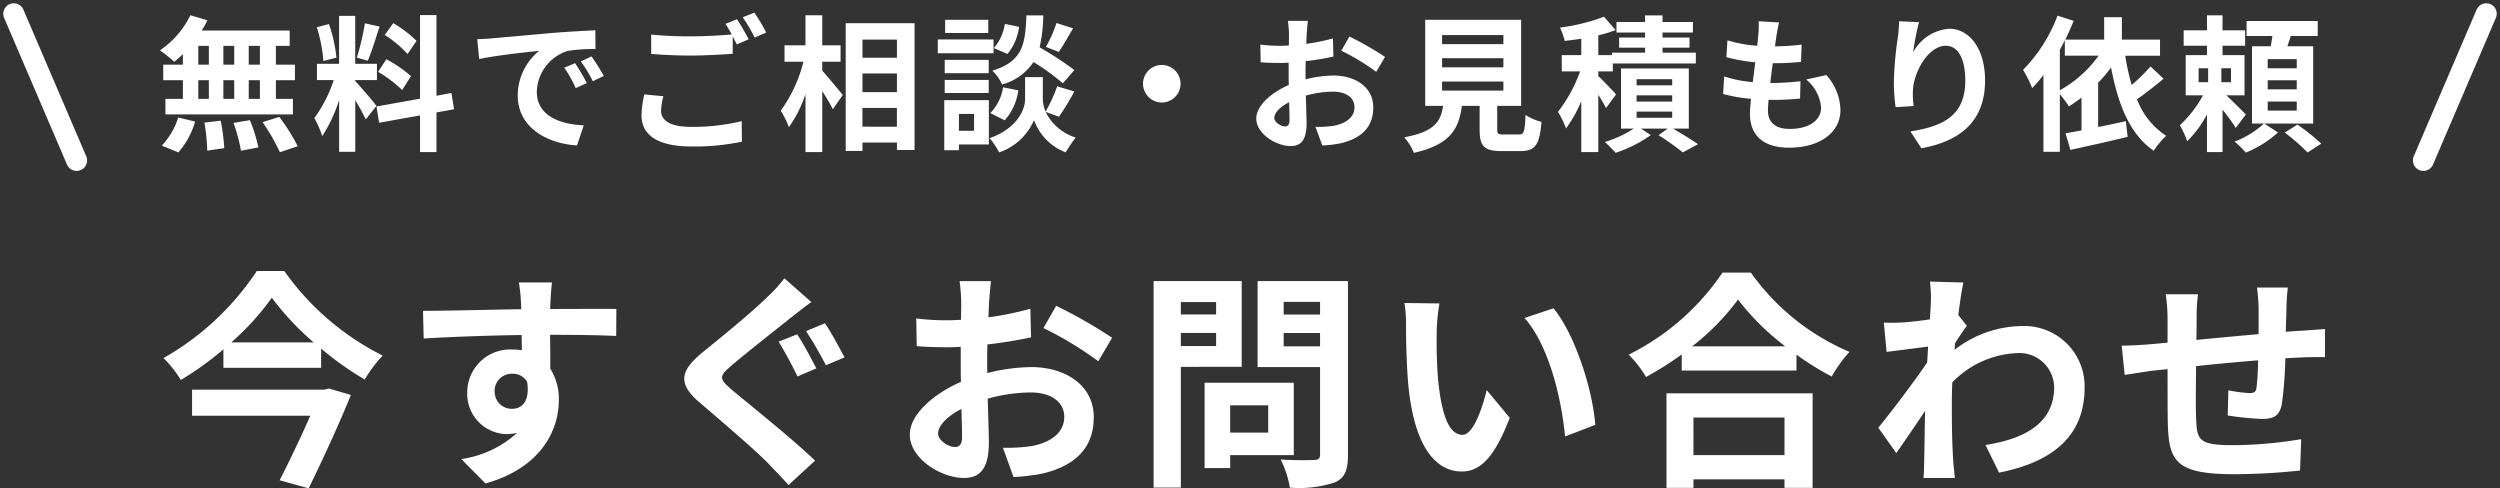 <svg xmlns="http://www.w3.org/2000/svg" width="238.626" height="46.61" viewBox="0 0 238.626 46.61">
  <rect x="0" y="0" width="238.626" height="46.61" fill="#333333" stroke="none"/>
  <g id="グループ_29799" data-name="グループ 29799" transform="translate(-392.187 -3006.546)">
    <path id="パス_252458" data-name="パス 252458" d="M-88.374-7.436H-100.98V-4.95h11.286c-.836,1.914-1.958,4.268-2.926,6.16l2.772.77c1.364-2.794,2.948-6.226,4.026-8.91l-2.09-.616Zm-8.866-4.51a24.983,24.983,0,0,0,3.872-4.268,26.219,26.219,0,0,0,4,4.268Zm2.442-6.82a26.183,26.183,0,0,1-8.91,8.316,10.275,10.275,0,0,1,1.65,2.09,29.82,29.82,0,0,0,4.07-2.926v1.76h9.328v-1.826A31.334,31.334,0,0,0-84.5-8.4a12.435,12.435,0,0,1,1.716-2.288,25.476,25.476,0,0,1-9.394-8.074Zm22.7,11.528a1.626,1.626,0,0,1,1.672-1.716,1.554,1.554,0,0,1,1.43.77c.286,1.892-.528,2.574-1.43,2.574A1.619,1.619,0,0,1-72.094-7.238Zm11.616-7.9c-1.144-.022-4.114,0-6.314,0,0-.264.022-.484.022-.66.022-.352.088-1.518.154-1.87h-3.168a14.741,14.741,0,0,1,.2,1.892,5.584,5.584,0,0,1,.022.66c-2.926.044-6.886.154-9.372.154l.066,2.64c2.684-.154,6.05-.286,9.35-.33L-69.5-11.2a5.227,5.227,0,0,0-.858-.066,4.1,4.1,0,0,0-4.356,4.07,3.838,3.838,0,0,0,3.762,4,4.7,4.7,0,0,0,.99-.11A9.959,9.959,0,0,1-75.284-.814l2.31,2.332c5.324-1.5,7-5.1,7-7.942a5.372,5.372,0,0,0-.814-3.014c0-.946,0-2.134-.022-3.234,2.948,0,4.994.044,6.314.11Zm17.248,2.42-1.76.7a37.678,37.678,0,0,1,1.8,3.322l1.8-.77C-41.8-10.252-42.658-11.9-43.23-12.716Zm2.662-1.056-1.8.748A36.877,36.877,0,0,1-40.48-9.768l1.782-.748C-39.138-11.33-40-12.958-40.568-13.772Zm-3.872-4.29a13.433,13.433,0,0,1-1.672,1.826c-1.474,1.452-4.444,3.872-6.16,5.258-2.178,1.8-2.354,3.014-.176,4.84,1.98,1.694,5.3,4.532,6.512,5.786.616.66,1.3,1.342,1.892,2.024l2.53-2.332c-2.156-2.09-6.336-5.412-7.986-6.8-1.166-1.012-1.188-1.254-.022-2.244,1.452-1.254,4.312-3.476,5.72-4.62.528-.4,1.232-.968,1.936-1.474Zm16.258,16.1c-.572,0-1.584-.616-1.584-1.276,0-.77.88-1.672,2.222-2.354.044,1.144.066,2.134.066,2.684C-27.478-2.156-27.786-1.958-28.182-1.958Zm3.1-7.832c0-.638,0-1.3.022-1.958A42.076,42.076,0,0,0-20.9-12.43l-.066-2.728a29.836,29.836,0,0,1-4,.814c.022-.55.044-1.078.066-1.562.044-.55.132-1.5.176-1.892H-27.72a17.294,17.294,0,0,1,.154,1.914c0,.374,0,1.012-.022,1.782-.44.022-.858.044-1.254.044a23.868,23.868,0,0,1-3.014-.176l.044,2.64c.946.088,2.046.11,3.036.11.352,0,.748-.022,1.166-.044V-9.7c0,.506,0,1.012.022,1.518-2.662,1.166-4.884,3.124-4.884,5.038,0,2.31,3.014,4.136,5.148,4.136,1.408,0,2.4-.7,2.4-3.41,0-.748-.066-2.42-.11-4.158a15.466,15.466,0,0,1,4.092-.594c1.892,0,3.212.858,3.212,2.332,0,1.584-1.408,2.486-3.168,2.794a16.655,16.655,0,0,1-2.684.154L-22.572.9A17.75,17.75,0,0,0-19.712.55c3.454-.858,4.8-2.794,4.8-5.368,0-2.992-2.64-4.774-5.984-4.774a17.733,17.733,0,0,0-4.18.572Zm5.368-3.52a33.1,33.1,0,0,1,5.236,3.168l1.32-2.244A48.127,48.127,0,0,0-18.5-15.444ZM-3.234-15.8v1.188H-6.6V-15.8Zm-3.366,4.2v-1.254h3.366v1.254Zm5.808,1.98V-17.8H-9.2V1.914h2.6V-9.614ZM1.738-5.94v2.6h-3.63v-2.6ZM4.18-1.188V-8.1H-4.334V.044h2.442V-1.188ZM3.212-11.572v-1.276H6.688v1.276Zm3.476-4.246v1.21H3.212v-1.21ZM9.35-17.8H.726v8.206H6.688v8.338c0,.4-.154.528-.572.528C5.7-.7,4.2-.682,2.926-.77a9.368,9.368,0,0,1,.88,2.684,10.807,10.807,0,0,0,4.312-.506C9.042.99,9.35.242,9.35-1.21Zm8.734,2.134-3.344-.044a12.626,12.626,0,0,1,.154,2.2c0,1.342.044,3.872.242,5.874C15.752-1.782,17.842.374,20.218.374c1.76,0,3.124-1.342,4.576-5.126l-2.2-2.64c-.418,1.716-1.276,4.268-2.31,4.268-1.364,0-2.024-2.134-2.332-5.28-.132-1.562-.154-3.212-.132-4.62A17.264,17.264,0,0,1,18.084-15.664Zm10.89.462-2.772.924c2.376,2.684,3.542,7.81,3.872,11.308l2.882-1.1C32.714-7.414,31.042-12.672,28.974-15.2ZM51.018-4.774v3.586h-8.69V-4.774ZM39.754,1.936h2.574V1.122h8.69v.814H53.7v-9.02H39.754ZM42.2-11.572a22.479,22.479,0,0,0,4.378-4.466,24.1,24.1,0,0,0,4.51,4.466Zm2.9-7.04a23.29,23.29,0,0,1-8.954,7.832A10.683,10.683,0,0,1,37.8-8.646a30.652,30.652,0,0,0,3.41-2.156v1.54H52.162V-10.78a26.388,26.388,0,0,0,3.366,2.09,12.787,12.787,0,0,1,1.694-2.354,22.1,22.1,0,0,1-9.416-7.568Zm22.506,4.048c.176-1.364.352-2.486.484-3.1l-3.19-.088a11.62,11.62,0,0,1,.088,1.936c0,.242-.044.858-.088,1.672-.924.132-1.87.242-2.508.286a18.529,18.529,0,0,1-1.892.022l.264,2.794c1.232-.154,2.9-.374,3.96-.506l-.088,1.518C63.4-8.206,61.2-5.3,59.972-3.806l1.716,2.42c.748-1.056,1.826-2.64,2.75-4.026-.044,1.848-.044,3.1-.088,4.8,0,.352-.022,1.144-.066,1.606h2.992c-.044-.484-.132-1.276-.154-1.672-.132-2.046-.132-3.872-.132-5.654,0-.572.022-1.188.044-1.8a9.122,9.122,0,0,1,6.182-2.794A3.319,3.319,0,0,1,76.758-7.7c0,3.41-2.728,4.95-6.556,5.544L71.5.484c5.412-1.078,8.162-3.718,8.162-8.118a5.756,5.756,0,0,0-6.006-5.874,10.628,10.628,0,0,0-6.4,2.266c.022-.22.022-.418.044-.638.374-.572.836-1.276,1.122-1.65Zm28.512-2.618a16.872,16.872,0,0,1,.154,1.98v2.464c-1.98.176-4.092.374-5.94.55.022-.858.022-1.584.022-2.09a17.231,17.231,0,0,1,.132-2.266h-3.08a16.45,16.45,0,0,1,.176,2.42v2.2l-1.65.154c-1.1.088-2.112.132-2.728.132l.286,2.794c.572-.088,1.936-.308,2.618-.4l1.474-.154c0,2.046,0,4.158.022,5.082.088,3.762.77,4.95,6.424,4.95a61.212,61.212,0,0,0,6.2-.352l.11-2.992a40.516,40.516,0,0,1-6.512.572c-3.278,0-3.454-.484-3.52-2.618-.044-.924-.022-2.926,0-4.928,1.87-.2,4-.4,5.918-.55a24.622,24.622,0,0,1-.154,2.618c-.066.418-.242.506-.682.506a13.592,13.592,0,0,1-2-.264l-.066,2.4a27.573,27.573,0,0,0,3.278.33c1.122,0,1.672-.286,1.892-1.43a38.113,38.113,0,0,0,.33-4.356c.638-.044,1.21-.066,1.672-.088.594-.022,1.738-.044,2.112-.022v-2.684c-.638.044-1.5.11-2.09.154-.506.022-1.056.066-1.65.11.022-.726.044-1.5.066-2.354a18.561,18.561,0,0,1,.132-1.87Z" transform="translate(511.5 3051.176)" fill="#fff"/>
    <g id="グループ_28817" data-name="グループ 28817" transform="translate(-169.5 -2.016)">
      <path id="パス_252457" data-name="パス 252457" d="M-93.506-7.14H-94.57V-8.932h1.064Zm0,3.262H-94.57V-5.656h1.064Zm-5.88-1.778h1.008v1.778h-1.008Zm3.43,0v1.778h-1.036V-5.656ZM-96.992-7.14V-8.932h1.036V-7.14Zm-2.394-1.792h1.008V-7.14h-1.008Zm-1.47,1.792h-1.876v1.484h1.876v1.778h-1.666v1.484h12.166V-3.878H-91.98V-5.656h1.82V-7.14h-1.82V-8.932h1.316V-10.4h-8.4a7.537,7.537,0,0,0,.546-.98l-1.624-.476a8.609,8.609,0,0,1-2.9,3.346,15.418,15.418,0,0,1,1.358,1.092,9.62,9.62,0,0,0,.826-.728Zm-.434,8.372a7.661,7.661,0,0,0,1.6-2.94L-101.3-2.1A6.9,6.9,0,0,1-102.872.588ZM-98.8-1.61a17.772,17.772,0,0,1,.266,2.674l1.624-.238a18.129,18.129,0,0,0-.336-2.618Zm2.772.028a14.919,14.919,0,0,1,.714,2.66l1.666-.322a15.6,15.6,0,0,0-.812-2.6Zm2.772-.07A18.032,18.032,0,0,1-91.6,1.218l1.708-.574a18.99,18.99,0,0,0-1.764-2.8Zm14.7-7.756A10.521,10.521,0,0,0-80.78-11.1l-.8,1.12a11.264,11.264,0,0,1,2.17,1.82Zm-3.668,2.954a11.821,11.821,0,0,1,2.3,1.736l.84-1.33a12.3,12.3,0,0,0-2.352-1.61Zm-1.26-4.634a23.81,23.81,0,0,1-.77,3.276l1.05.294c.35-.812.756-2.142,1.12-3.262ZM-86.2-7.812a14.037,14.037,0,0,0-.714-3.206l-1.162.308a13.875,13.875,0,0,1,.63,3.22Zm3.822,4.606C-82.67-3.6-84-5.166-84.406-5.572v-.1h2.072V-7.224h-2.072V-11.8h-1.54v4.578H-88.06V-5.67h1.6a12.961,12.961,0,0,1-1.848,3.626,9.893,9.893,0,0,1,.756,1.722,14.368,14.368,0,0,0,1.61-3.444V1.176h1.54V-3.738A18.7,18.7,0,0,1-83.4-1.918Zm7.406.322-.252-1.554-1.428.266v-7.7h-1.568v7.98l-4.158.742.252,1.554,3.906-.7V1.2h1.568v-3.78Zm11.55-4.4-1.036.434A10.8,10.8,0,0,1-63.364-4.9l1.064-.476A18.348,18.348,0,0,0-63.42-7.28Zm1.568-.644-1.022.476a12.316,12.316,0,0,1,1.148,1.89l1.05-.5A20.941,20.941,0,0,0-61.852-7.924ZM-72.758-9.576l.182,1.9c1.61-.35,4.522-.658,5.726-.784a5.5,5.5,0,0,0-2.044,4.27c0,3.01,2.744,4.578,5.656,4.76l.644-1.918c-2.352-.112-4.48-.938-4.48-3.22a4.208,4.208,0,0,1,2.926-3.878,14.317,14.317,0,0,1,2.674-.182l-.014-1.792c-.98.042-2.492.126-3.92.238-2.534.224-4.83.434-5.992.532C-71.666-9.618-72.2-9.59-72.758-9.576ZM-56.812-4.3a9.257,9.257,0,0,0-.266,2c0,1.9,1.582,2.968,4.76,2.968A22.115,22.115,0,0,0-47.5.21l-.014-1.96a19.66,19.66,0,0,1-4.872.546c-2,0-2.828-.644-2.828-1.526a5.7,5.7,0,0,1,.224-1.4Zm7.742-6.734a10.654,10.654,0,0,1,.6,1.008c-1.064.1-2.59.182-3.92.182a35.86,35.86,0,0,1-3.766-.168v1.848c1.12.084,2.324.154,3.78.154,1.316,0,3.038-.1,4-.168V-9.842c.14.28.28.546.392.77l1.134-.49c-.266-.518-.77-1.4-1.12-1.918Zm1.652-.63A14.843,14.843,0,0,1-46.284-9.73l1.106-.476a15.455,15.455,0,0,0-1.134-1.9ZM-39.83-7.42h1.75V-8.988h-1.75v-2.87h-1.6v2.87h-2V-7.42h1.806a13.623,13.623,0,0,1-2.17,4.676,8.2,8.2,0,0,1,.784,1.568,12.007,12.007,0,0,0,1.582-3.15V1.2h1.6V-4.62c.392.63.8,1.288,1.008,1.736l.952-1.358c-.28-.35-1.47-1.792-1.96-2.324Zm3.836,6.2V-3.01h3.29v1.792ZM-32.7-6.3v1.778h-3.29V-6.3Zm0-3.234V-7.8h-3.29V-9.534ZM-37.59-11.1V1.092h1.6v-.8h3.29v.714h1.68V-11.1Zm20.118-.014A12.3,12.3,0,0,1-18.48-8.834l1.232.476c.392-.588.9-1.442,1.358-2.254Zm1.708,4.494a29.108,29.108,0,0,0-3.318-2.17,14.77,14.77,0,0,0,.35-3.052h-1.61c-.112,2.772-.336,4.368-3.248,5.278a4.08,4.08,0,0,1,.924,1.316,5.271,5.271,0,0,0,3-2.142,20.96,20.96,0,0,1,2.8,2.03Zm-6.65,4.788a5.348,5.348,0,0,0,1.3-2.856l-1.456-.294A4.476,4.476,0,0,1-23.786-2.52Zm.014-9.2a4.531,4.531,0,0,1-1.05,2.31l1.3.56a4.991,4.991,0,0,0,1.106-2.59Zm-1.582-.392H-28.1v1.26h4.116Zm.5,1.876H-28.8v1.316h5.32ZM-23.94-7.6h-4.2v1.274h4.2Zm-4.2,3.164h4.2V-5.684h-4.2Zm2.8,2v1.61h-1.442v-1.61Zm1.414-1.316h-4.256V1.022h1.4V.476h2.856Zm6.692,1.582a26.928,26.928,0,0,0,1.47-2.408l-1.638-.5A15.136,15.136,0,0,1-18.508-2.66a3.016,3.016,0,0,1-.266-1.176V-5.95h-1.694v2.114c0,.938-.714,2.772-3.388,3.71a6.978,6.978,0,0,1,.91,1.358,5.58,5.58,0,0,0,3.332-3.08,5.18,5.18,0,0,0,3.024,3.08,13.155,13.155,0,0,1,.952-1.414,4.783,4.783,0,0,1-2.87-2.45Zm8.022-3.15A1.8,1.8,0,0,0-7.42-3.528,1.8,1.8,0,0,0-5.628-5.32,1.8,1.8,0,0,0-7.42-7.112,1.8,1.8,0,0,0-9.212-5.32ZM4.326-1.246c-.364,0-1.008-.392-1.008-.812,0-.49.56-1.064,1.414-1.5.028.728.042,1.358.042,1.708C4.774-1.372,4.578-1.246,4.326-1.246ZM6.3-6.23c0-.406,0-.826.014-1.246A26.776,26.776,0,0,0,8.96-7.91L8.918-9.646a18.986,18.986,0,0,1-2.548.518c.014-.35.028-.686.042-.994.028-.35.084-.952.112-1.2H4.62a11.006,11.006,0,0,1,.1,1.218c0,.238,0,.644-.014,1.134-.28.014-.546.028-.8.028a15.189,15.189,0,0,1-1.918-.112l.028,1.68c.6.056,1.3.07,1.932.07.224,0,.476-.014.742-.028v1.162c0,.322,0,.644.014.966C3.01-4.466,1.6-3.22,1.6-2,1.6-.532,3.514.63,4.872.63,5.768.63,6.4.182,6.4-1.54c0-.476-.042-1.54-.07-2.646a9.842,9.842,0,0,1,2.6-.378c1.2,0,2.044.546,2.044,1.484,0,1.008-.9,1.582-2.016,1.778a10.6,10.6,0,0,1-1.708.1L7.9.574A11.3,11.3,0,0,0,9.716.35c2.2-.546,3.052-1.778,3.052-3.416,0-1.9-1.68-3.038-3.808-3.038A11.284,11.284,0,0,0,6.3-5.74ZM9.716-8.47a21.061,21.061,0,0,1,3.332,2.016l.84-1.428a30.626,30.626,0,0,0-3.4-1.946Zm9.618,2.94h5.852v.868H19.334Zm0-2.226h5.852v.868H19.334Zm0-2.212h5.852V-9.1H19.334Zm5.88,9.492c-.532,0-.616-.056-.616-.5V-3.206H26.88v-8.218H17.724v8.218h1.708c-.238,1.526-.84,2.464-3.71,3a5.276,5.276,0,0,1,.924,1.484C20.1.49,20.93-.98,21.224-3.206h1.694v2.24c0,1.568.392,2.072,2.058,2.072h1.848c1.386,0,1.82-.574,2-2.786A5.3,5.3,0,0,1,27.3-2.338c-.07,1.624-.154,1.862-.63,1.862ZM35.938-4.3c-.238-.294-1.246-1.33-1.694-1.75V-6.5H35.63v-.756h7.924V-8.288H40.376v-.476h2.576V-9.73H40.376v-.476h2.9v-1.008h-2.9v-.63H38.71v.63H35.98v1.008h2.73v.476H36.232v.966H38.71v.476H35.546v.238h-1.3V-9.94a12.741,12.741,0,0,0,1.652-.5L34.79-11.718a18.42,18.42,0,0,1-4.2,1.036,6.591,6.591,0,0,1,.448,1.274c.5-.056,1.036-.126,1.582-.21V-8.05H30.758V-6.5h1.75a13.894,13.894,0,0,1-2.114,3.864,8.264,8.264,0,0,1,.77,1.582,12.5,12.5,0,0,0,1.456-2.6V1.2h1.624v-5.46A14.243,14.243,0,0,1,34.986-3ZM37.9-2.66h3.4v.588H37.9Zm0-1.554h3.4v.6H37.9Zm0-1.54h3.4v.588H37.9Zm4.984,4.718v-5.74H36.414v5.74h1.218A10.887,10.887,0,0,1,34.874.238c.308.294.77.742,1.022,1.036A12.413,12.413,0,0,0,39.256-.42l-.938-.616h2.548L40-.406a24.249,24.249,0,0,1,2.31,1.638L43.764.448c-.56-.392-1.526-.98-2.38-1.484Zm11.2-4.69A3.849,3.849,0,0,1,55.51-3.038c0,1.148-1.064,2.03-3,2.03-1.372,0-2.072-.63-2.072-1.764,0-.252.028-.6.056-1.008h.56c.854,0,1.666-.056,2.45-.126l.042-1.652a27.5,27.5,0,0,1-2.786.168h-.1c.07-.616.154-1.274.238-1.89a24.845,24.845,0,0,0,2.7-.126l.056-1.652a20.347,20.347,0,0,1-2.548.168c.07-.448.112-.812.154-1.05.056-.364.126-.728.238-1.232l-1.946-.112a8.732,8.732,0,0,1-.028,1.232c-.028.308-.056.686-.112,1.106a12.851,12.851,0,0,1-2.842-.518l-.1,1.61a17.33,17.33,0,0,0,2.758.49c-.084.63-.154,1.274-.238,1.89a11.8,11.8,0,0,1-2.73-.546l-.1,1.68a15.547,15.547,0,0,0,2.66.462c-.056.574-.1,1.064-.1,1.4,0,2.31,1.54,3.262,3.724,3.262,3.038,0,4.914-1.512,4.914-3.6a5.157,5.157,0,0,0-1.344-3.332Zm8.876-5.558c-.014.392-.042.952-.112,1.456a33.622,33.622,0,0,0-.392,4.438,17.935,17.935,0,0,0,.168,2.31l1.722-.112a8.326,8.326,0,0,1-.07-1.47c.07-1.82,1.5-4.284,3.136-4.284,1.148,0,1.862,1.19,1.862,3.332,0,3.36-2.156,4.368-5.236,4.844L65.086.84c3.668-.672,6.076-2.548,6.076-6.468,0-3.052-1.5-4.942-3.43-4.942A4.286,4.286,0,0,0,64.3-8.33a22.636,22.636,0,0,1,.56-2.87ZM78.3-8.568c.168-.294.322-.588.476-.9v1.47H82a11.288,11.288,0,0,1-3.7,3.3Zm8.652,1.6a16.519,16.519,0,0,1-1.792,1.764,20.81,20.81,0,0,1-.616-2.786h3.318v-1.54h-3.64v-2.142H82.53v2.142H78.82c.294-.6.56-1.2.8-1.792l-1.54-.5a14.955,14.955,0,0,1-3.29,5.18,11.158,11.158,0,0,1,.868,1.736A12.116,12.116,0,0,0,76.734-6.16V1.176H78.3v-5.5a13.772,13.772,0,0,1,.868,1.162,13.328,13.328,0,0,0,1.2-.84V-.868c-.56.112-1.078.2-1.526.28L79.31.994C80.85.658,82.88.21,84.77-.252L84.6-1.75c-.882.2-1.792.392-2.646.56V-5.418a12.31,12.31,0,0,0,1.232-1.456C83.86-3.332,84.98-.49,87.262,1.078A7.331,7.331,0,0,1,88.452-.35a7.149,7.149,0,0,1-2.786-3.486c.8-.56,1.722-1.288,2.534-1.96Zm4.592.168h.91v1.33h-.91Zm3.094,1.33h-.924V-6.8h.924ZM96.054-2.38c-.266-.28-1.232-1.246-1.862-1.834h1.736V-8.05h-2.1v-.9h2.156v-1.47H93.828v-1.428H92.344v1.428H90.118v1.47h2.226v.9h-2.03v3.836h1.652a11.245,11.245,0,0,1-2.212,2.856,8.836,8.836,0,0,1,.7,1.526,10.671,10.671,0,0,0,1.89-2.548V1.2h1.484V-2.842a16.769,16.769,0,0,1,1.26,1.736Zm1.736.854A8.588,8.588,0,0,1,94.976.2a9.606,9.606,0,0,1,1.078,1.05A10.17,10.17,0,0,0,99.12-.672ZM100.912-6.8H98.14v-.868h2.772Zm0,2.016H98.14v-.868h2.772Zm0,2.03H98.14v-.868h2.772ZM102.48-8.9h-2.464c.112-.308.224-.644.322-.98h2.576v-1.428h-6.79v1.428h2.464c-.042.322-.1.658-.154.98H96.642v7.378h5.838ZM99.764-.658a18.328,18.328,0,0,1,2.184,1.9l1.3-.84a18.647,18.647,0,0,0-2.268-1.82Z" transform="translate(680 3021.875)" fill="#fff"/>
      <path id="パス_205970" data-name="パス 205970" d="M535.841,3006.875l6,14" transform="translate(27.159 3)" fill="none" stroke="#fff" stroke-linecap="round" stroke-width="2"/>
      <path id="パス_205971" data-name="パス 205971" d="M541.841,3006.875l-6,14" transform="translate(257.159 3)" fill="none" stroke="#fff" stroke-linecap="round" stroke-width="2"/>
    </g>
  </g>
</svg>
